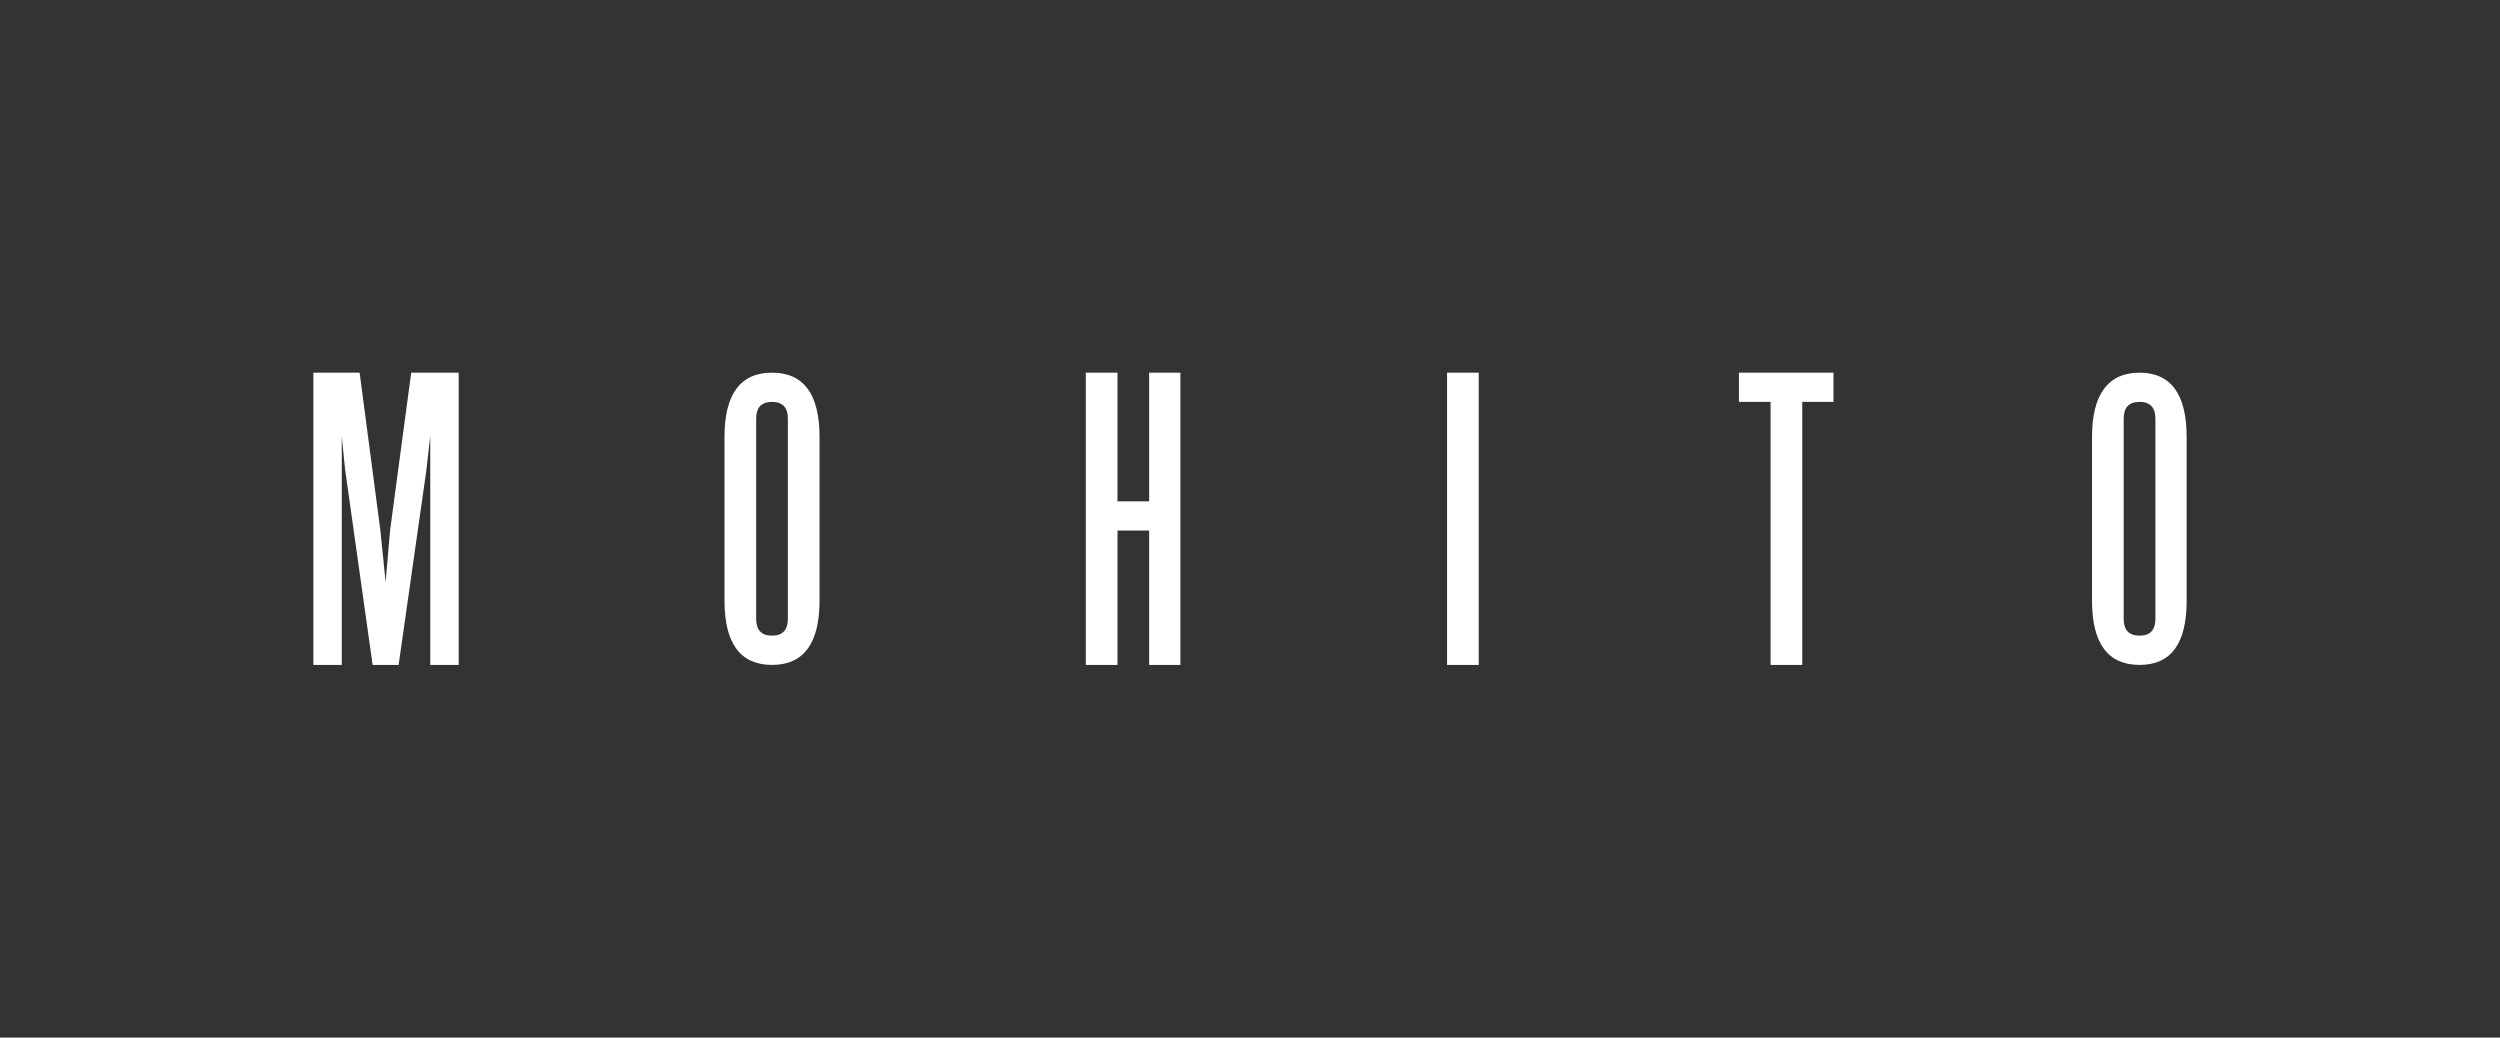 <?xml version="1.0" encoding="UTF-8"?>
<svg xmlns="http://www.w3.org/2000/svg" version="1.1" viewBox="0 0 612 254">
  <rect x="0" y="0" width="612" height="254" fill="#333333" stroke="none"/>
  <defs>
    <style>
      .cls-1 {
        fill: #fff;
        fill-rule: evenodd;
      }
    </style>
  </defs>
  <!-- Generator: Adobe Illustrator 28.7.1, SVG Export Plug-In . SVG Version: 1.2.0 Build 142)  -->
  <g>
    <g id="Warstwa_1">
      <path class="cls-1" d="M535.29,106.93c0-10.43-3.88-15.7-11.53-15.7s-11.63,5.27-11.63,15.7v40.14c0,10.43,3.88,15.7,11.63,15.7s11.53-5.27,11.53-15.7v-40.14h0ZM527.64,151.54c0,2.68-1.29,4.07-3.88,4.07s-3.88-1.39-3.88-4.07v-49.09c0-2.68,1.29-4.07,3.88-4.07s3.88,1.39,3.88,4.07v49.09h0ZM425.69,98.38h7.75v64.39h7.75v-64.39h7.65v-7.15h-23.15v7.15h0ZM361.99,91.23h-7.75v71.54h7.75v-71.54h0ZM273.56,91.23h-7.75v71.54h7.75v-32.89h7.75v32.89h7.65v-71.54h-7.65v31.5h-7.75v-31.5h0ZM200.62,106.93c0-10.43-3.88-15.7-11.63-15.7s-11.63,5.27-11.63,15.7v40.14c0,10.43,3.88,15.7,11.63,15.7s11.63-5.27,11.63-15.7v-40.14h0ZM192.87,151.54c0,2.68-1.29,4.07-3.88,4.07s-3.88-1.39-3.88-4.07v-49.09c0-2.68,1.29-4.07,3.88-4.07s3.88,1.39,3.88,4.07v49.09h0ZM83.67,162.77v-55.94l.79,7.95,6.76,47.99h6.36l6.76-47.4.99-8.64v56.04h6.96v-71.54h-11.63l-5.17,38.65-1.09,12.62-1.29-12.72-5.07-38.55h-11.33v71.54h6.96Z"/>
    </g>
  </g>
</svg>